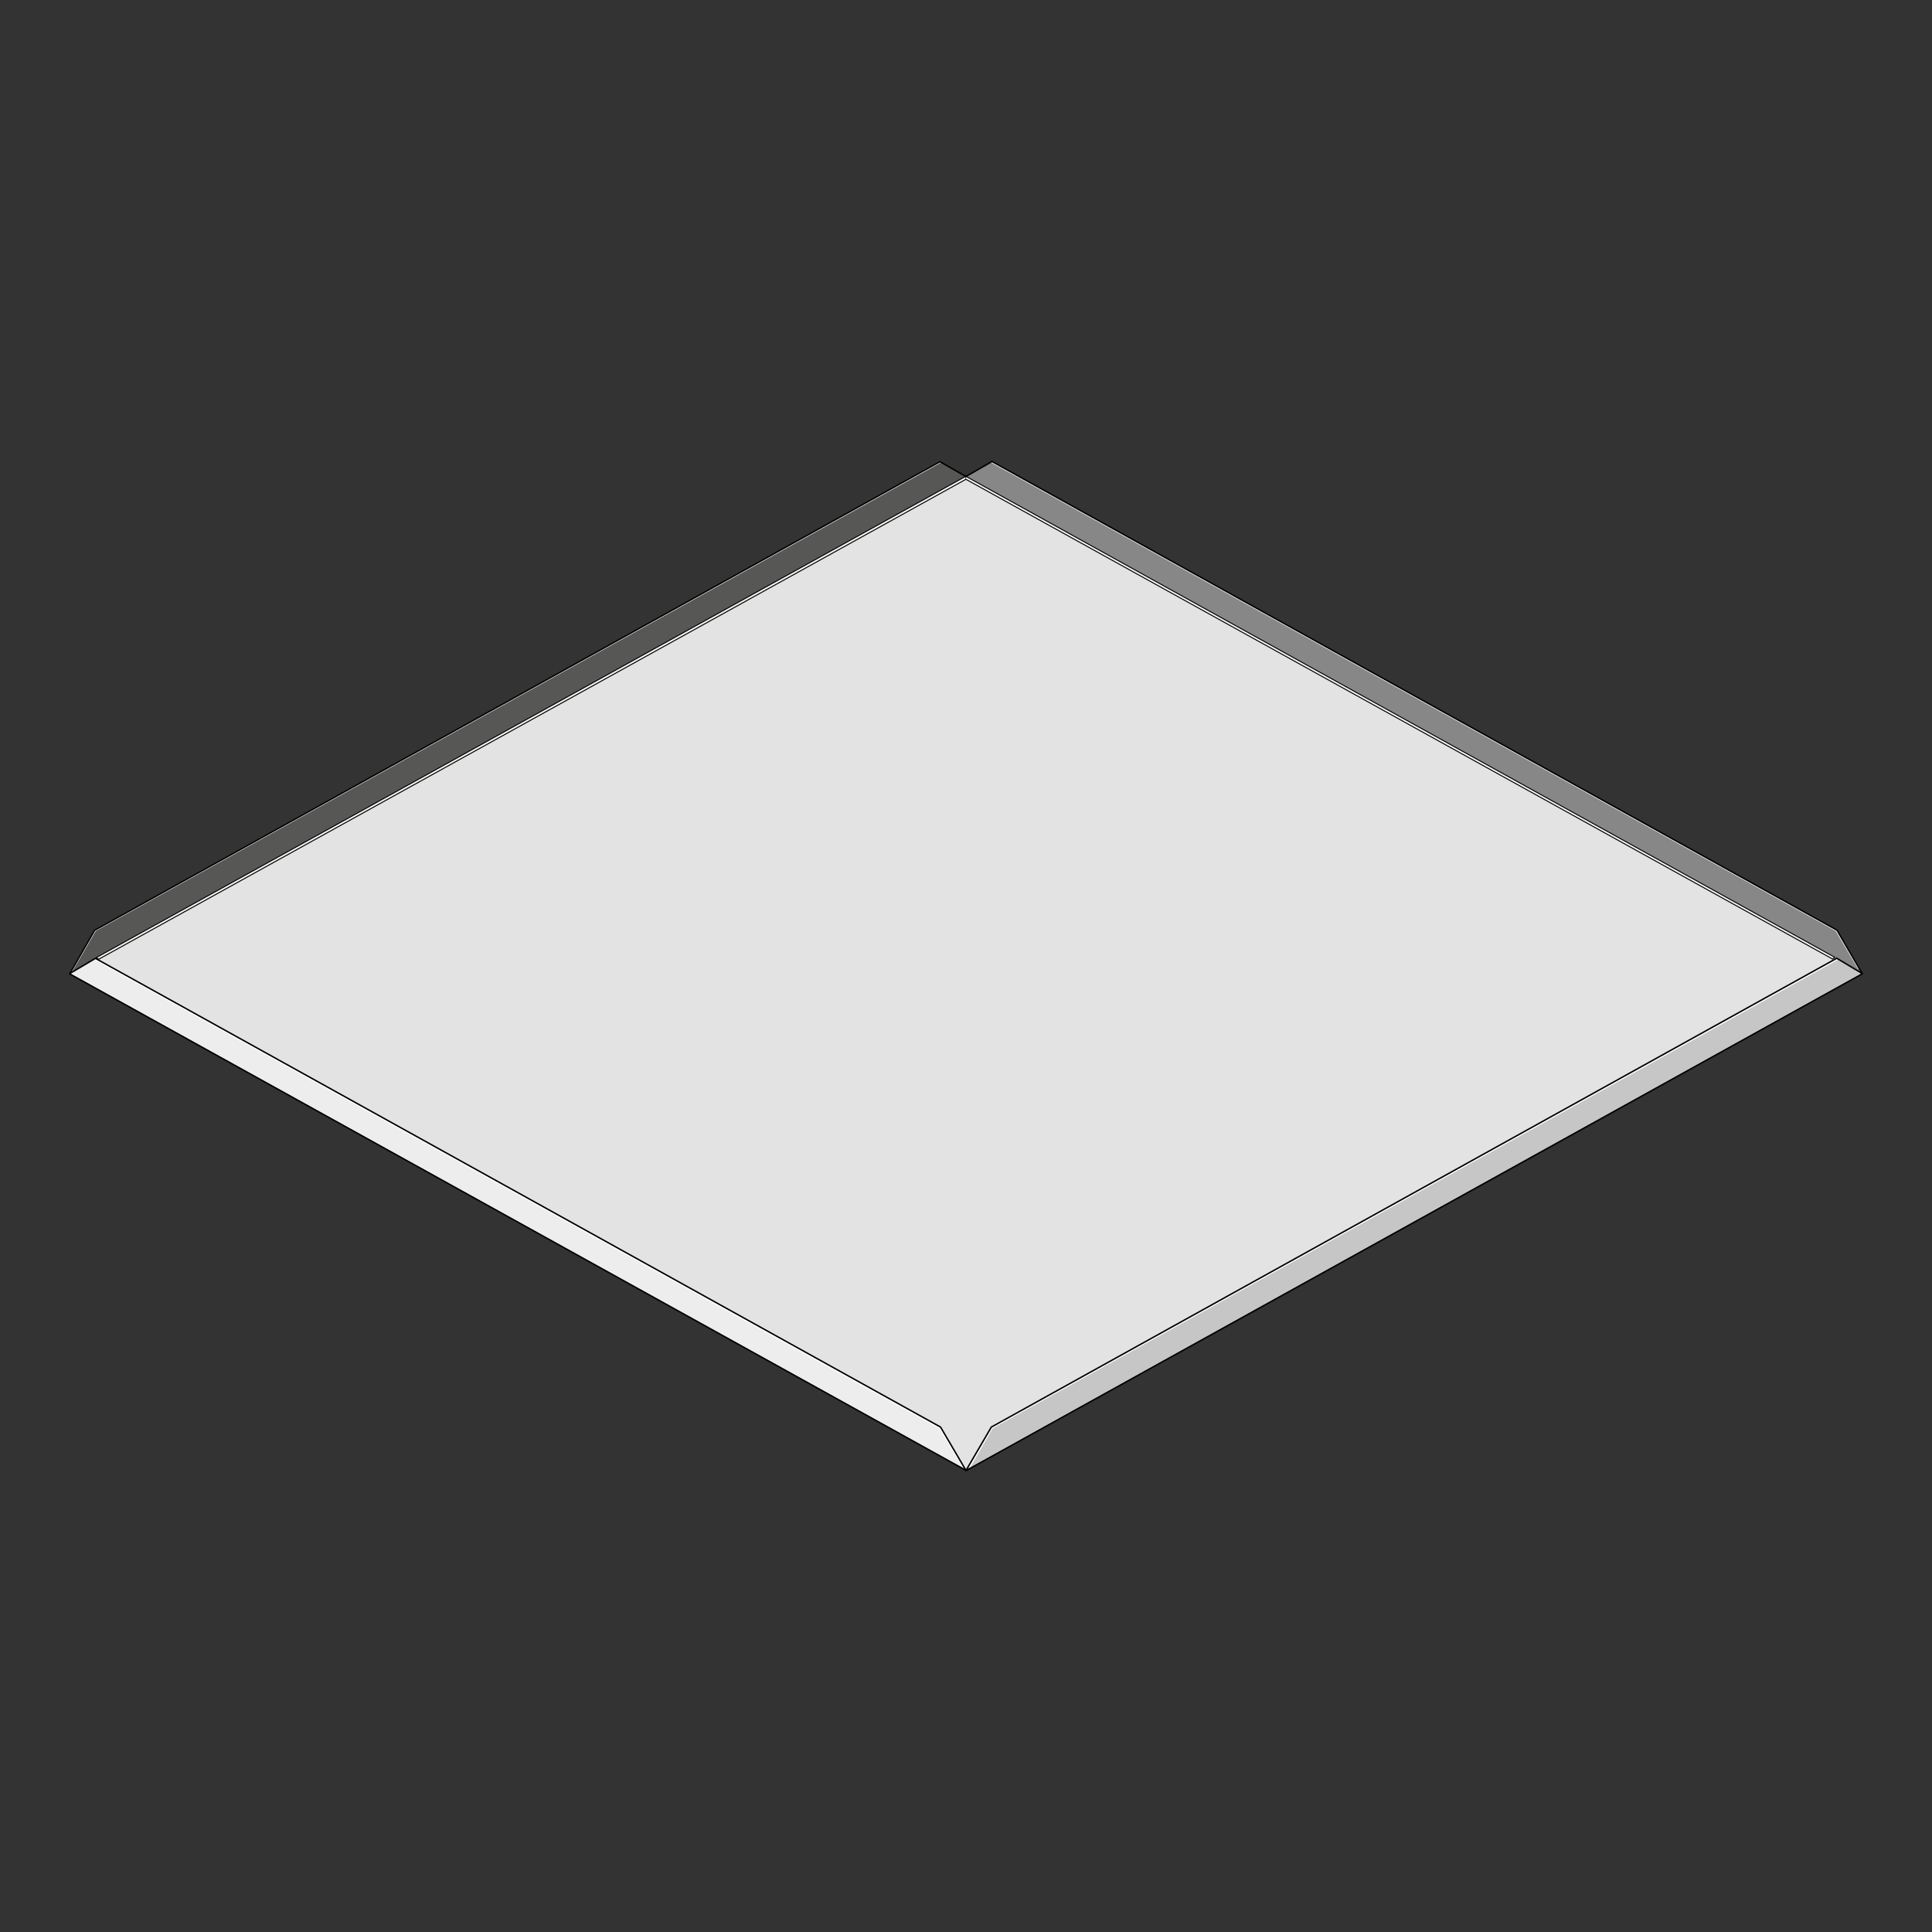 <?xml version="1.0" encoding="utf-8"?>
<svg xmlns="http://www.w3.org/2000/svg" xmlns:xlink="http://www.w3.org/1999/xlink" version="1.1" x="0px" y="0px" viewBox="0 0 198.43 198.43" style="enable-background:new 0 0 198.43 198.43;" xml:space="preserve" width="400" height="400">
<rect x="0" y="0" width="198.43" height="198.43" fill="#333333" stroke="none"/>
<style type="text/css">
	.st0{fill:#878787;}
	.st1{fill:#575756;}
	.st2{fill:#E3E3E3;}
	.st3{fill:#EDEDED;}
	.st4{fill:#C6C6C6;}
	.st5{fill:none;}
	.st6{fill:none;stroke:#FFFFFF;stroke-width:0.15;stroke-linecap:round;stroke-linejoin:round;}
	.st7{fill:none;stroke:#FFFFFF;stroke-width:0.2;}
	.st8{fill:#F0F0F0;stroke:#000000;stroke-width:0.1;stroke-linecap:round;stroke-linejoin:round;}
	.st9{fill:none;stroke:#000000;stroke-width:0.15;stroke-linecap:round;stroke-linejoin:round;}
	.st10{fill:none;stroke:#000000;stroke-width:0.15;stroke-linejoin:round;}
</style>
<g id="Hinterlegung">
	<polygon class="st0" points="191.26,99.99 188.66,95.53 101.88,47.4 99.21,48.94  "/>
	<polygon class="st1" points="7.17,100 9.73,95.54 96.55,47.42 99.22,48.95  "/>
	<polygon class="st2" points="7.17,99.99 99.21,151.01 191.25,99.99 99.23,48.95  "/>
	<polygon class="st3" points="99.21,151.02 7.15,100 9.8,98.43 96.6,146.57  "/>
	<polygon class="st4" points="99.22,151.02 191.28,100 188.65,98.42 101.82,146.57  "/>
	<polygon class="st5" points="7.17,99.99 99.21,151.01 191.25,99.99 99.23,48.95  "/>
	<polygon class="st5" points="7.17,100 9.73,95.54 96.55,47.42 99.22,48.95  "/>
	<polygon class="st5" points="99.21,151.02 7.15,100 9.8,98.43 96.6,146.57  "/>
	<polygon class="st5" points="191.26,99.99 188.66,95.53 101.88,47.4 99.21,48.94  "/>
	<polygon class="st5" points="99.22,151.02 191.28,100 188.65,98.42 101.82,146.57  "/>
	<polyline class="st6" points="9.78,98.54 96.52,146.67 98.89,150.64  "/>
	<polyline class="st6" points="188.66,98.55 101.9,146.64 99.59,150.66  "/>
	<polyline class="st6" points="7.31,99.83 9.78,95.56 96.57,47.47  "/>
	<polyline class="st6" points="190.89,99.45 188.59,95.56 101.86,47.46  "/>
	<line class="st7" x1="188.67" y1="95.52" x2="188.63" y2="95.55"/>
	<polygon class="st8" points="99.19,48.92 9.89,98.35 10.14,98.52 99.22,49.22  "/>
	<polyline class="st8" points="99.2,48.92 188.44,98.32 188.22,98.5 99.19,49.22  "/>
</g>
<g id="Kontur">
	<polyline class="st9" points="7.15,100.02 99.24,151.03 191.28,100.01  "/>
	<polyline class="st10" points="191.26,99.99 188.66,95.53 101.88,47.4 99.21,48.94 99.22,48.95 96.55,47.42 9.73,95.54 7.17,100     "/>
	<polyline class="st10" points="191.28,100 188.65,98.42 101.82,146.57 99.22,151.02 99.21,151.02 96.6,146.57 9.8,98.43 7.15,100     "/>
</g>
</svg>
